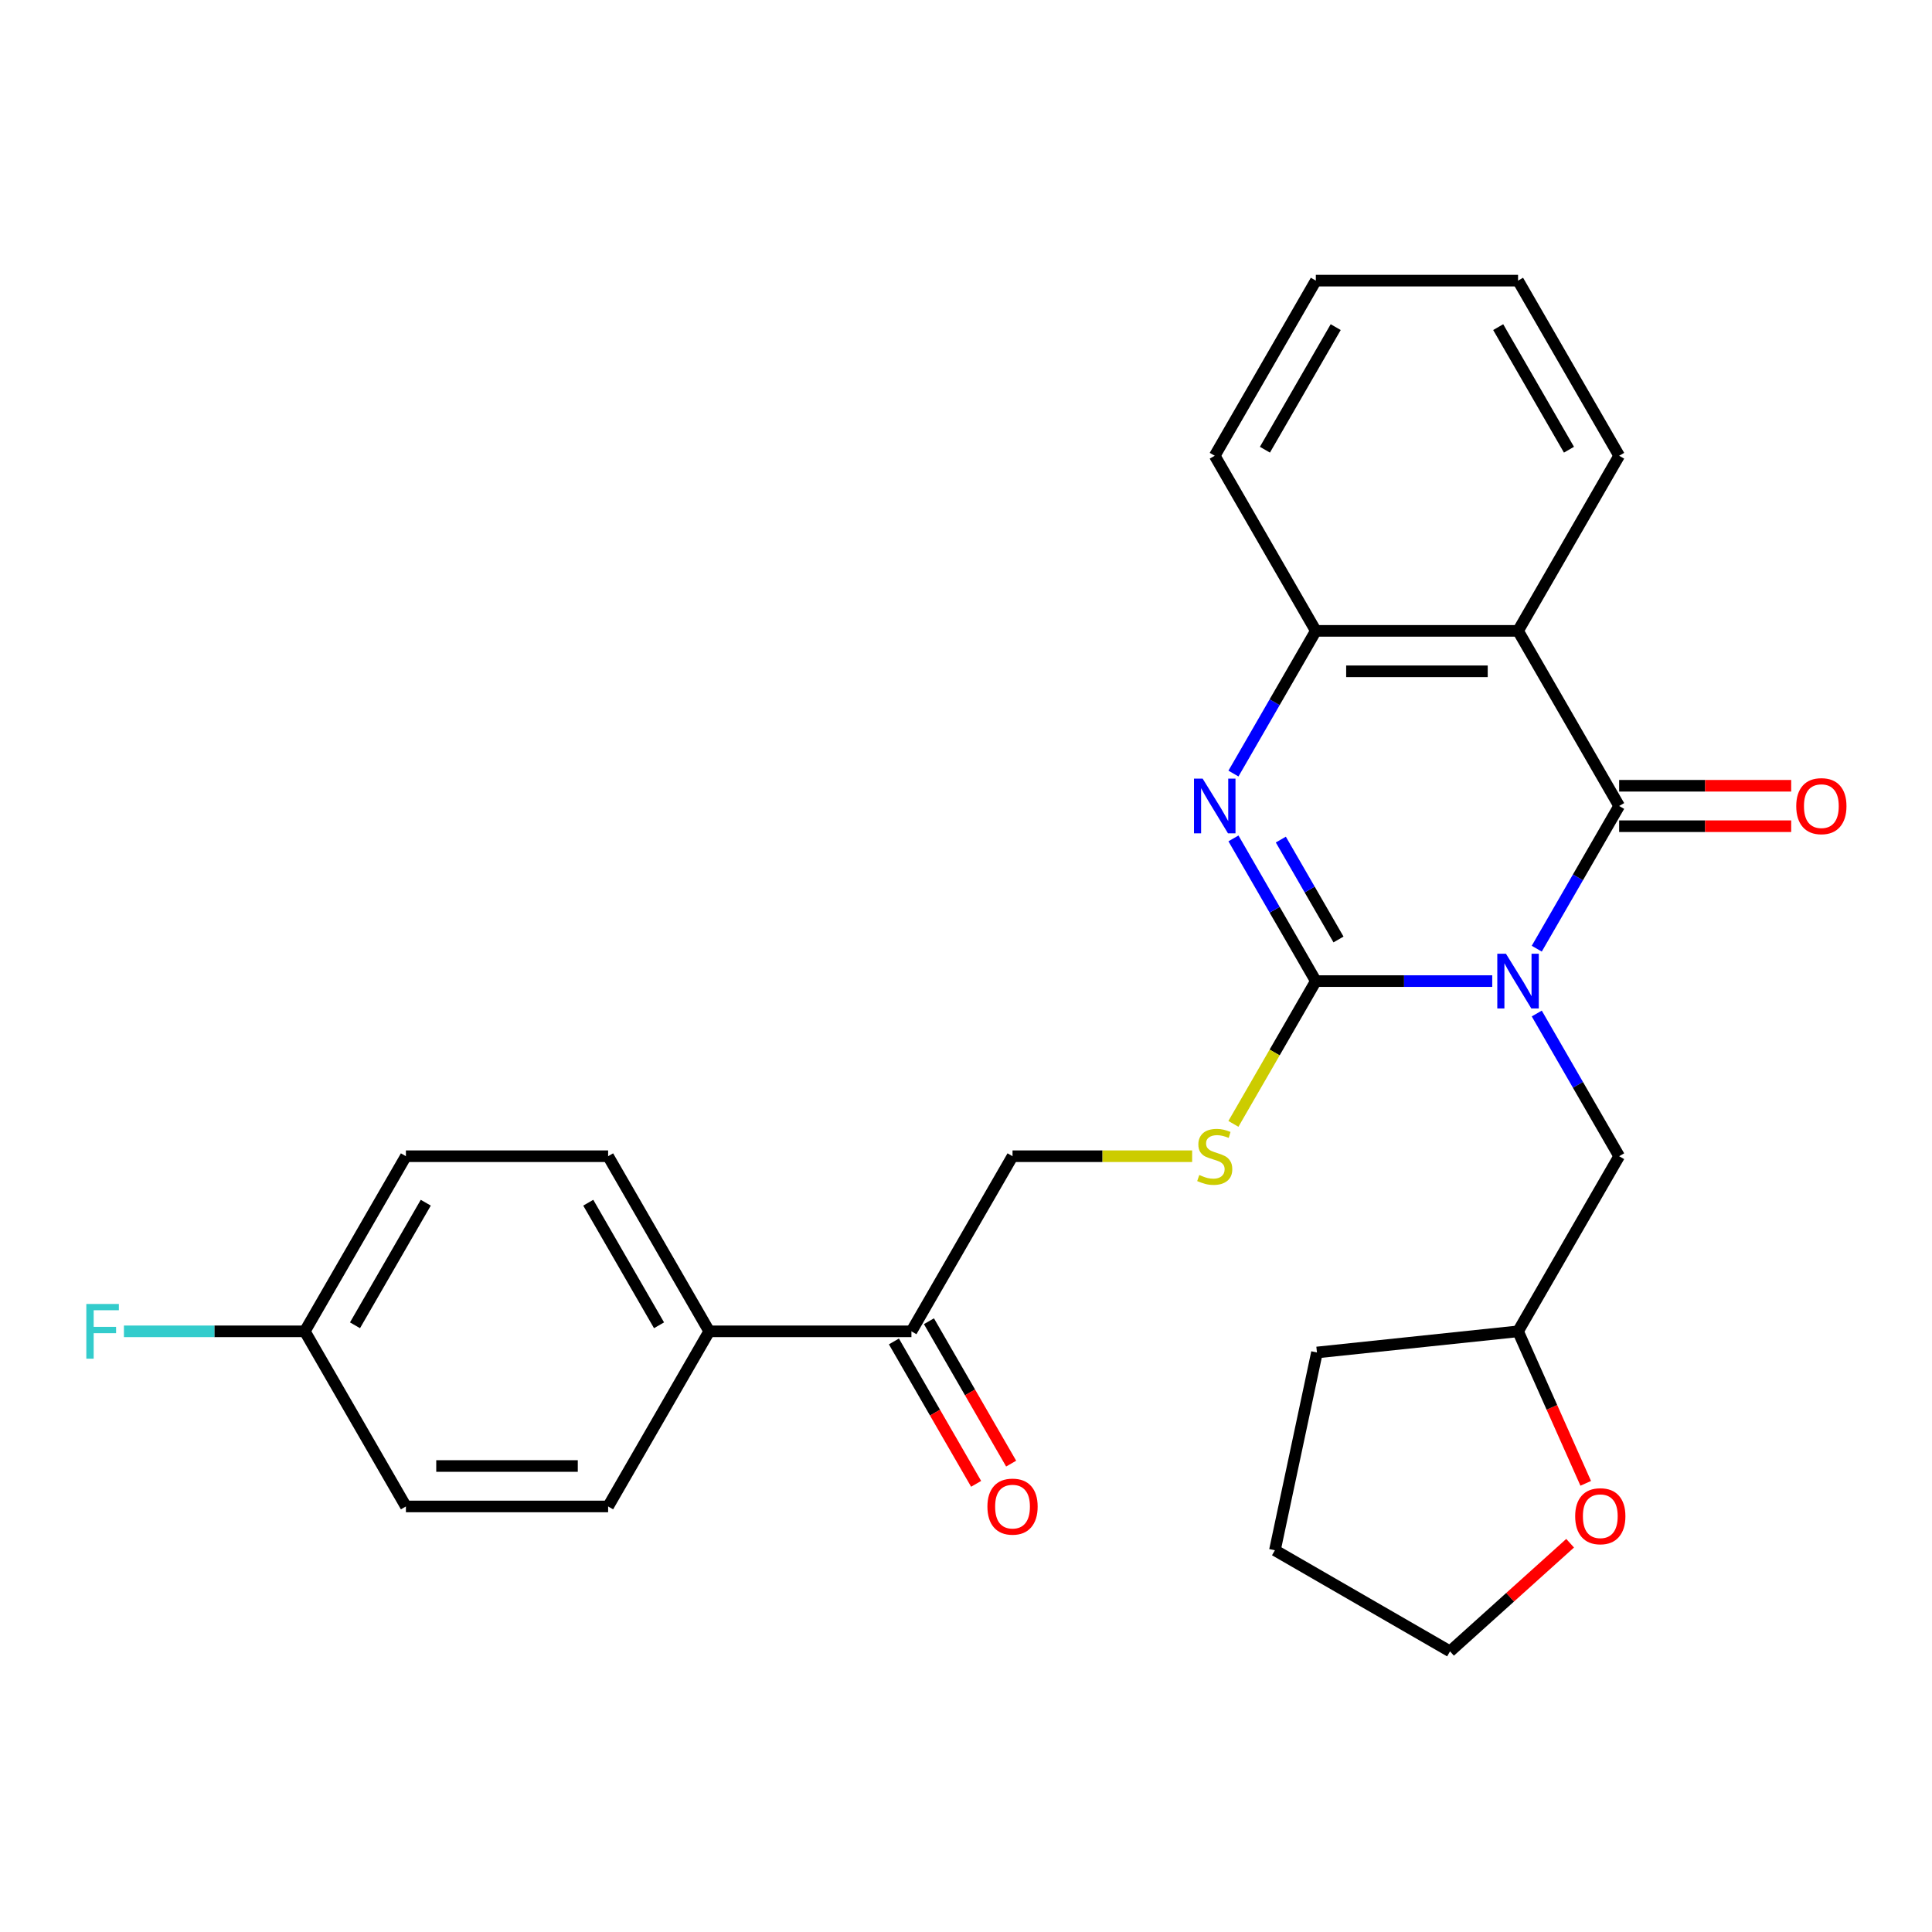 <?xml version='1.0' encoding='iso-8859-1'?>
<svg version='1.1' baseProfile='full'
              xmlns='http://www.w3.org/2000/svg'
                      xmlns:rdkit='http://www.rdkit.org/xml'
                      xmlns:xlink='http://www.w3.org/1999/xlink'
                  xml:space='preserve'
width='1000px' height='1000px' viewBox='0 0 1000 1000'>
<!-- END OF HEADER -->
<rect style='opacity:1.0;fill:#FFFFFF;stroke:none' width='1000' height='1000' x='0' y='0'> </rect>
<path class='bond-0' d='M 772.383,507.817 L 726.73,507.817' style='fill:none;fill-rule:evenodd;stroke:#0000FF;stroke-width:6px;stroke-linecap:butt;stroke-linejoin:miter;stroke-opacity:1' />
<path class='bond-0' d='M 726.73,507.817 L 681.078,507.817' style='fill:none;fill-rule:evenodd;stroke:#000000;stroke-width:6px;stroke-linecap:butt;stroke-linejoin:miter;stroke-opacity:1' />
<path class='bond-1' d='M 795.426,491.04 L 816.748,454.109' style='fill:none;fill-rule:evenodd;stroke:#0000FF;stroke-width:6px;stroke-linecap:butt;stroke-linejoin:miter;stroke-opacity:1' />
<path class='bond-1' d='M 816.748,454.109 L 838.071,417.177' style='fill:none;fill-rule:evenodd;stroke:#000000;stroke-width:6px;stroke-linecap:butt;stroke-linejoin:miter;stroke-opacity:1' />
<path class='bond-6' d='M 795.426,524.593 L 816.748,561.525' style='fill:none;fill-rule:evenodd;stroke:#0000FF;stroke-width:6px;stroke-linecap:butt;stroke-linejoin:miter;stroke-opacity:1' />
<path class='bond-6' d='M 816.748,561.525 L 838.071,598.457' style='fill:none;fill-rule:evenodd;stroke:#000000;stroke-width:6px;stroke-linecap:butt;stroke-linejoin:miter;stroke-opacity:1' />
<path class='bond-2' d='M 681.078,507.817 L 659.755,470.885' style='fill:none;fill-rule:evenodd;stroke:#000000;stroke-width:6px;stroke-linecap:butt;stroke-linejoin:miter;stroke-opacity:1' />
<path class='bond-2' d='M 659.755,470.885 L 638.433,433.954' style='fill:none;fill-rule:evenodd;stroke:#0000FF;stroke-width:6px;stroke-linecap:butt;stroke-linejoin:miter;stroke-opacity:1' />
<path class='bond-2' d='M 692.809,486.271 L 677.883,460.419' style='fill:none;fill-rule:evenodd;stroke:#000000;stroke-width:6px;stroke-linecap:butt;stroke-linejoin:miter;stroke-opacity:1' />
<path class='bond-2' d='M 677.883,460.419 L 662.957,434.567' style='fill:none;fill-rule:evenodd;stroke:#0000FF;stroke-width:6px;stroke-linecap:butt;stroke-linejoin:miter;stroke-opacity:1' />
<path class='bond-5' d='M 681.078,507.817 L 659.744,544.769' style='fill:none;fill-rule:evenodd;stroke:#000000;stroke-width:6px;stroke-linecap:butt;stroke-linejoin:miter;stroke-opacity:1' />
<path class='bond-5' d='M 659.744,544.769 L 638.409,581.72' style='fill:none;fill-rule:evenodd;stroke:#CCCC00;stroke-width:6px;stroke-linecap:butt;stroke-linejoin:miter;stroke-opacity:1' />
<path class='bond-3' d='M 838.071,417.177 L 785.74,326.537' style='fill:none;fill-rule:evenodd;stroke:#000000;stroke-width:6px;stroke-linecap:butt;stroke-linejoin:miter;stroke-opacity:1' />
<path class='bond-7' d='M 838.071,427.643 L 882.593,427.643' style='fill:none;fill-rule:evenodd;stroke:#000000;stroke-width:6px;stroke-linecap:butt;stroke-linejoin:miter;stroke-opacity:1' />
<path class='bond-7' d='M 882.593,427.643 L 927.116,427.643' style='fill:none;fill-rule:evenodd;stroke:#FF0000;stroke-width:6px;stroke-linecap:butt;stroke-linejoin:miter;stroke-opacity:1' />
<path class='bond-7' d='M 838.071,406.711 L 882.593,406.711' style='fill:none;fill-rule:evenodd;stroke:#000000;stroke-width:6px;stroke-linecap:butt;stroke-linejoin:miter;stroke-opacity:1' />
<path class='bond-7' d='M 882.593,406.711 L 927.116,406.711' style='fill:none;fill-rule:evenodd;stroke:#FF0000;stroke-width:6px;stroke-linecap:butt;stroke-linejoin:miter;stroke-opacity:1' />
<path class='bond-27' d='M 638.433,400.4 L 659.755,363.469' style='fill:none;fill-rule:evenodd;stroke:#0000FF;stroke-width:6px;stroke-linecap:butt;stroke-linejoin:miter;stroke-opacity:1' />
<path class='bond-27' d='M 659.755,363.469 L 681.078,326.537' style='fill:none;fill-rule:evenodd;stroke:#000000;stroke-width:6px;stroke-linecap:butt;stroke-linejoin:miter;stroke-opacity:1' />
<path class='bond-4' d='M 785.74,326.537 L 681.078,326.537' style='fill:none;fill-rule:evenodd;stroke:#000000;stroke-width:6px;stroke-linecap:butt;stroke-linejoin:miter;stroke-opacity:1' />
<path class='bond-4' d='M 770.04,347.469 L 696.777,347.469' style='fill:none;fill-rule:evenodd;stroke:#000000;stroke-width:6px;stroke-linecap:butt;stroke-linejoin:miter;stroke-opacity:1' />
<path class='bond-17' d='M 785.74,326.537 L 838.071,235.897' style='fill:none;fill-rule:evenodd;stroke:#000000;stroke-width:6px;stroke-linecap:butt;stroke-linejoin:miter;stroke-opacity:1' />
<path class='bond-21' d='M 681.078,326.537 L 628.747,235.897' style='fill:none;fill-rule:evenodd;stroke:#000000;stroke-width:6px;stroke-linecap:butt;stroke-linejoin:miter;stroke-opacity:1' />
<path class='bond-10' d='M 617.05,598.457 L 570.567,598.457' style='fill:none;fill-rule:evenodd;stroke:#CCCC00;stroke-width:6px;stroke-linecap:butt;stroke-linejoin:miter;stroke-opacity:1' />
<path class='bond-10' d='M 570.567,598.457 L 524.085,598.457' style='fill:none;fill-rule:evenodd;stroke:#000000;stroke-width:6px;stroke-linecap:butt;stroke-linejoin:miter;stroke-opacity:1' />
<path class='bond-15' d='M 838.071,598.457 L 785.74,689.097' style='fill:none;fill-rule:evenodd;stroke:#000000;stroke-width:6px;stroke-linecap:butt;stroke-linejoin:miter;stroke-opacity:1' />
<path class='bond-8' d='M 471.754,689.097 L 524.085,598.457' style='fill:none;fill-rule:evenodd;stroke:#000000;stroke-width:6px;stroke-linecap:butt;stroke-linejoin:miter;stroke-opacity:1' />
<path class='bond-9' d='M 471.754,689.097 L 367.092,689.097' style='fill:none;fill-rule:evenodd;stroke:#000000;stroke-width:6px;stroke-linecap:butt;stroke-linejoin:miter;stroke-opacity:1' />
<path class='bond-11' d='M 462.69,694.33 L 483.966,731.182' style='fill:none;fill-rule:evenodd;stroke:#000000;stroke-width:6px;stroke-linecap:butt;stroke-linejoin:miter;stroke-opacity:1' />
<path class='bond-11' d='M 483.966,731.182 L 505.242,768.033' style='fill:none;fill-rule:evenodd;stroke:#FF0000;stroke-width:6px;stroke-linecap:butt;stroke-linejoin:miter;stroke-opacity:1' />
<path class='bond-11' d='M 480.818,683.864 L 502.094,720.715' style='fill:none;fill-rule:evenodd;stroke:#000000;stroke-width:6px;stroke-linecap:butt;stroke-linejoin:miter;stroke-opacity:1' />
<path class='bond-11' d='M 502.094,720.715 L 523.37,757.567' style='fill:none;fill-rule:evenodd;stroke:#FF0000;stroke-width:6px;stroke-linecap:butt;stroke-linejoin:miter;stroke-opacity:1' />
<path class='bond-13' d='M 367.092,689.097 L 314.761,598.457' style='fill:none;fill-rule:evenodd;stroke:#000000;stroke-width:6px;stroke-linecap:butt;stroke-linejoin:miter;stroke-opacity:1' />
<path class='bond-13' d='M 341.114,685.967 L 304.482,622.519' style='fill:none;fill-rule:evenodd;stroke:#000000;stroke-width:6px;stroke-linecap:butt;stroke-linejoin:miter;stroke-opacity:1' />
<path class='bond-14' d='M 367.092,689.097 L 314.761,779.737' style='fill:none;fill-rule:evenodd;stroke:#000000;stroke-width:6px;stroke-linecap:butt;stroke-linejoin:miter;stroke-opacity:1' />
<path class='bond-12' d='M 820.769,767.774 L 803.254,728.435' style='fill:none;fill-rule:evenodd;stroke:#FF0000;stroke-width:6px;stroke-linecap:butt;stroke-linejoin:miter;stroke-opacity:1' />
<path class='bond-12' d='M 803.254,728.435 L 785.74,689.097' style='fill:none;fill-rule:evenodd;stroke:#000000;stroke-width:6px;stroke-linecap:butt;stroke-linejoin:miter;stroke-opacity:1' />
<path class='bond-22' d='M 812.693,798.772 L 781.612,826.757' style='fill:none;fill-rule:evenodd;stroke:#FF0000;stroke-width:6px;stroke-linecap:butt;stroke-linejoin:miter;stroke-opacity:1' />
<path class='bond-22' d='M 781.612,826.757 L 750.53,854.743' style='fill:none;fill-rule:evenodd;stroke:#000000;stroke-width:6px;stroke-linecap:butt;stroke-linejoin:miter;stroke-opacity:1' />
<path class='bond-19' d='M 314.761,598.457 L 210.099,598.457' style='fill:none;fill-rule:evenodd;stroke:#000000;stroke-width:6px;stroke-linecap:butt;stroke-linejoin:miter;stroke-opacity:1' />
<path class='bond-18' d='M 314.761,779.737 L 210.099,779.737' style='fill:none;fill-rule:evenodd;stroke:#000000;stroke-width:6px;stroke-linecap:butt;stroke-linejoin:miter;stroke-opacity:1' />
<path class='bond-18' d='M 299.061,758.804 L 225.798,758.804' style='fill:none;fill-rule:evenodd;stroke:#000000;stroke-width:6px;stroke-linecap:butt;stroke-linejoin:miter;stroke-opacity:1' />
<path class='bond-23' d='M 785.74,689.097 L 681.651,700.037' style='fill:none;fill-rule:evenodd;stroke:#000000;stroke-width:6px;stroke-linecap:butt;stroke-linejoin:miter;stroke-opacity:1' />
<path class='bond-16' d='M 157.768,689.097 L 210.099,779.737' style='fill:none;fill-rule:evenodd;stroke:#000000;stroke-width:6px;stroke-linecap:butt;stroke-linejoin:miter;stroke-opacity:1' />
<path class='bond-20' d='M 157.768,689.097 L 110.955,689.097' style='fill:none;fill-rule:evenodd;stroke:#000000;stroke-width:6px;stroke-linecap:butt;stroke-linejoin:miter;stroke-opacity:1' />
<path class='bond-20' d='M 110.955,689.097 L 64.142,689.097' style='fill:none;fill-rule:evenodd;stroke:#33CCCC;stroke-width:6px;stroke-linecap:butt;stroke-linejoin:miter;stroke-opacity:1' />
<path class='bond-30' d='M 157.768,689.097 L 210.099,598.457' style='fill:none;fill-rule:evenodd;stroke:#000000;stroke-width:6px;stroke-linecap:butt;stroke-linejoin:miter;stroke-opacity:1' />
<path class='bond-30' d='M 183.745,685.967 L 220.377,622.519' style='fill:none;fill-rule:evenodd;stroke:#000000;stroke-width:6px;stroke-linecap:butt;stroke-linejoin:miter;stroke-opacity:1' />
<path class='bond-24' d='M 838.071,235.897 L 785.74,145.257' style='fill:none;fill-rule:evenodd;stroke:#000000;stroke-width:6px;stroke-linecap:butt;stroke-linejoin:miter;stroke-opacity:1' />
<path class='bond-24' d='M 812.093,232.767 L 775.461,169.319' style='fill:none;fill-rule:evenodd;stroke:#000000;stroke-width:6px;stroke-linecap:butt;stroke-linejoin:miter;stroke-opacity:1' />
<path class='bond-29' d='M 628.747,235.897 L 681.078,145.257' style='fill:none;fill-rule:evenodd;stroke:#000000;stroke-width:6px;stroke-linecap:butt;stroke-linejoin:miter;stroke-opacity:1' />
<path class='bond-29' d='M 654.724,232.767 L 691.356,169.319' style='fill:none;fill-rule:evenodd;stroke:#000000;stroke-width:6px;stroke-linecap:butt;stroke-linejoin:miter;stroke-opacity:1' />
<path class='bond-28' d='M 750.53,854.743 L 659.89,802.412' style='fill:none;fill-rule:evenodd;stroke:#000000;stroke-width:6px;stroke-linecap:butt;stroke-linejoin:miter;stroke-opacity:1' />
<path class='bond-26' d='M 681.651,700.037 L 659.89,802.412' style='fill:none;fill-rule:evenodd;stroke:#000000;stroke-width:6px;stroke-linecap:butt;stroke-linejoin:miter;stroke-opacity:1' />
<path class='bond-25' d='M 785.74,145.257 L 681.078,145.257' style='fill:none;fill-rule:evenodd;stroke:#000000;stroke-width:6px;stroke-linecap:butt;stroke-linejoin:miter;stroke-opacity:1' />
<path  class='atom-0' d='M 779.48 493.657
L 788.76 508.657
Q 789.68 510.137, 791.16 512.817
Q 792.64 515.497, 792.72 515.657
L 792.72 493.657
L 796.48 493.657
L 796.48 521.977
L 792.6 521.977
L 782.64 505.577
Q 781.48 503.657, 780.24 501.457
Q 779.04 499.257, 778.68 498.577
L 778.68 521.977
L 775 521.977
L 775 493.657
L 779.48 493.657
' fill='#0000FF'/>
<path  class='atom-3' d='M 622.487 403.017
L 631.767 418.017
Q 632.687 419.497, 634.167 422.177
Q 635.647 424.857, 635.727 425.017
L 635.727 403.017
L 639.487 403.017
L 639.487 431.337
L 635.607 431.337
L 625.647 414.937
Q 624.487 413.017, 623.247 410.817
Q 622.047 408.617, 621.687 407.937
L 621.687 431.337
L 618.007 431.337
L 618.007 403.017
L 622.487 403.017
' fill='#0000FF'/>
<path  class='atom-6' d='M 620.747 608.177
Q 621.067 608.297, 622.387 608.857
Q 623.707 609.417, 625.147 609.777
Q 626.627 610.097, 628.067 610.097
Q 630.747 610.097, 632.307 608.817
Q 633.867 607.497, 633.867 605.217
Q 633.867 603.657, 633.067 602.697
Q 632.307 601.737, 631.107 601.217
Q 629.907 600.697, 627.907 600.097
Q 625.387 599.337, 623.867 598.617
Q 622.387 597.897, 621.307 596.377
Q 620.267 594.857, 620.267 592.297
Q 620.267 588.737, 622.667 586.537
Q 625.107 584.337, 629.907 584.337
Q 633.187 584.337, 636.907 585.897
L 635.987 588.977
Q 632.587 587.577, 630.027 587.577
Q 627.267 587.577, 625.747 588.737
Q 624.227 589.857, 624.267 591.817
Q 624.267 593.337, 625.027 594.257
Q 625.827 595.177, 626.947 595.697
Q 628.107 596.217, 630.027 596.817
Q 632.587 597.617, 634.107 598.417
Q 635.627 599.217, 636.707 600.857
Q 637.827 602.457, 637.827 605.217
Q 637.827 609.137, 635.187 611.257
Q 632.587 613.337, 628.227 613.337
Q 625.707 613.337, 623.787 612.777
Q 621.907 612.257, 619.667 611.337
L 620.747 608.177
' fill='#CCCC00'/>
<path  class='atom-8' d='M 929.733 417.257
Q 929.733 410.457, 933.093 406.657
Q 936.453 402.857, 942.733 402.857
Q 949.013 402.857, 952.373 406.657
Q 955.733 410.457, 955.733 417.257
Q 955.733 424.137, 952.333 428.057
Q 948.933 431.937, 942.733 431.937
Q 936.493 431.937, 933.093 428.057
Q 929.733 424.177, 929.733 417.257
M 942.733 428.737
Q 947.053 428.737, 949.373 425.857
Q 951.733 422.937, 951.733 417.257
Q 951.733 411.697, 949.373 408.897
Q 947.053 406.057, 942.733 406.057
Q 938.413 406.057, 936.053 408.857
Q 933.733 411.657, 933.733 417.257
Q 933.733 422.977, 936.053 425.857
Q 938.413 428.737, 942.733 428.737
' fill='#FF0000'/>
<path  class='atom-12' d='M 511.085 779.817
Q 511.085 773.017, 514.445 769.217
Q 517.805 765.417, 524.085 765.417
Q 530.365 765.417, 533.725 769.217
Q 537.085 773.017, 537.085 779.817
Q 537.085 786.697, 533.685 790.617
Q 530.285 794.497, 524.085 794.497
Q 517.845 794.497, 514.445 790.617
Q 511.085 786.737, 511.085 779.817
M 524.085 791.297
Q 528.405 791.297, 530.725 788.417
Q 533.085 785.497, 533.085 779.817
Q 533.085 774.257, 530.725 771.457
Q 528.405 768.617, 524.085 768.617
Q 519.765 768.617, 517.405 771.417
Q 515.085 774.217, 515.085 779.817
Q 515.085 785.537, 517.405 788.417
Q 519.765 791.297, 524.085 791.297
' fill='#FF0000'/>
<path  class='atom-13' d='M 815.309 784.79
Q 815.309 777.99, 818.669 774.19
Q 822.029 770.39, 828.309 770.39
Q 834.589 770.39, 837.949 774.19
Q 841.309 777.99, 841.309 784.79
Q 841.309 791.67, 837.909 795.59
Q 834.509 799.47, 828.309 799.47
Q 822.069 799.47, 818.669 795.59
Q 815.309 791.71, 815.309 784.79
M 828.309 796.27
Q 832.629 796.27, 834.949 793.39
Q 837.309 790.47, 837.309 784.79
Q 837.309 779.23, 834.949 776.43
Q 832.629 773.59, 828.309 773.59
Q 823.989 773.59, 821.629 776.39
Q 819.309 779.19, 819.309 784.79
Q 819.309 790.51, 821.629 793.39
Q 823.989 796.27, 828.309 796.27
' fill='#FF0000'/>
<path  class='atom-21' d='M 44.686 674.937
L 61.526 674.937
L 61.526 678.177
L 48.486 678.177
L 48.486 686.777
L 60.086 686.777
L 60.086 690.057
L 48.486 690.057
L 48.486 703.257
L 44.686 703.257
L 44.686 674.937
' fill='#33CCCC'/>
</svg>
